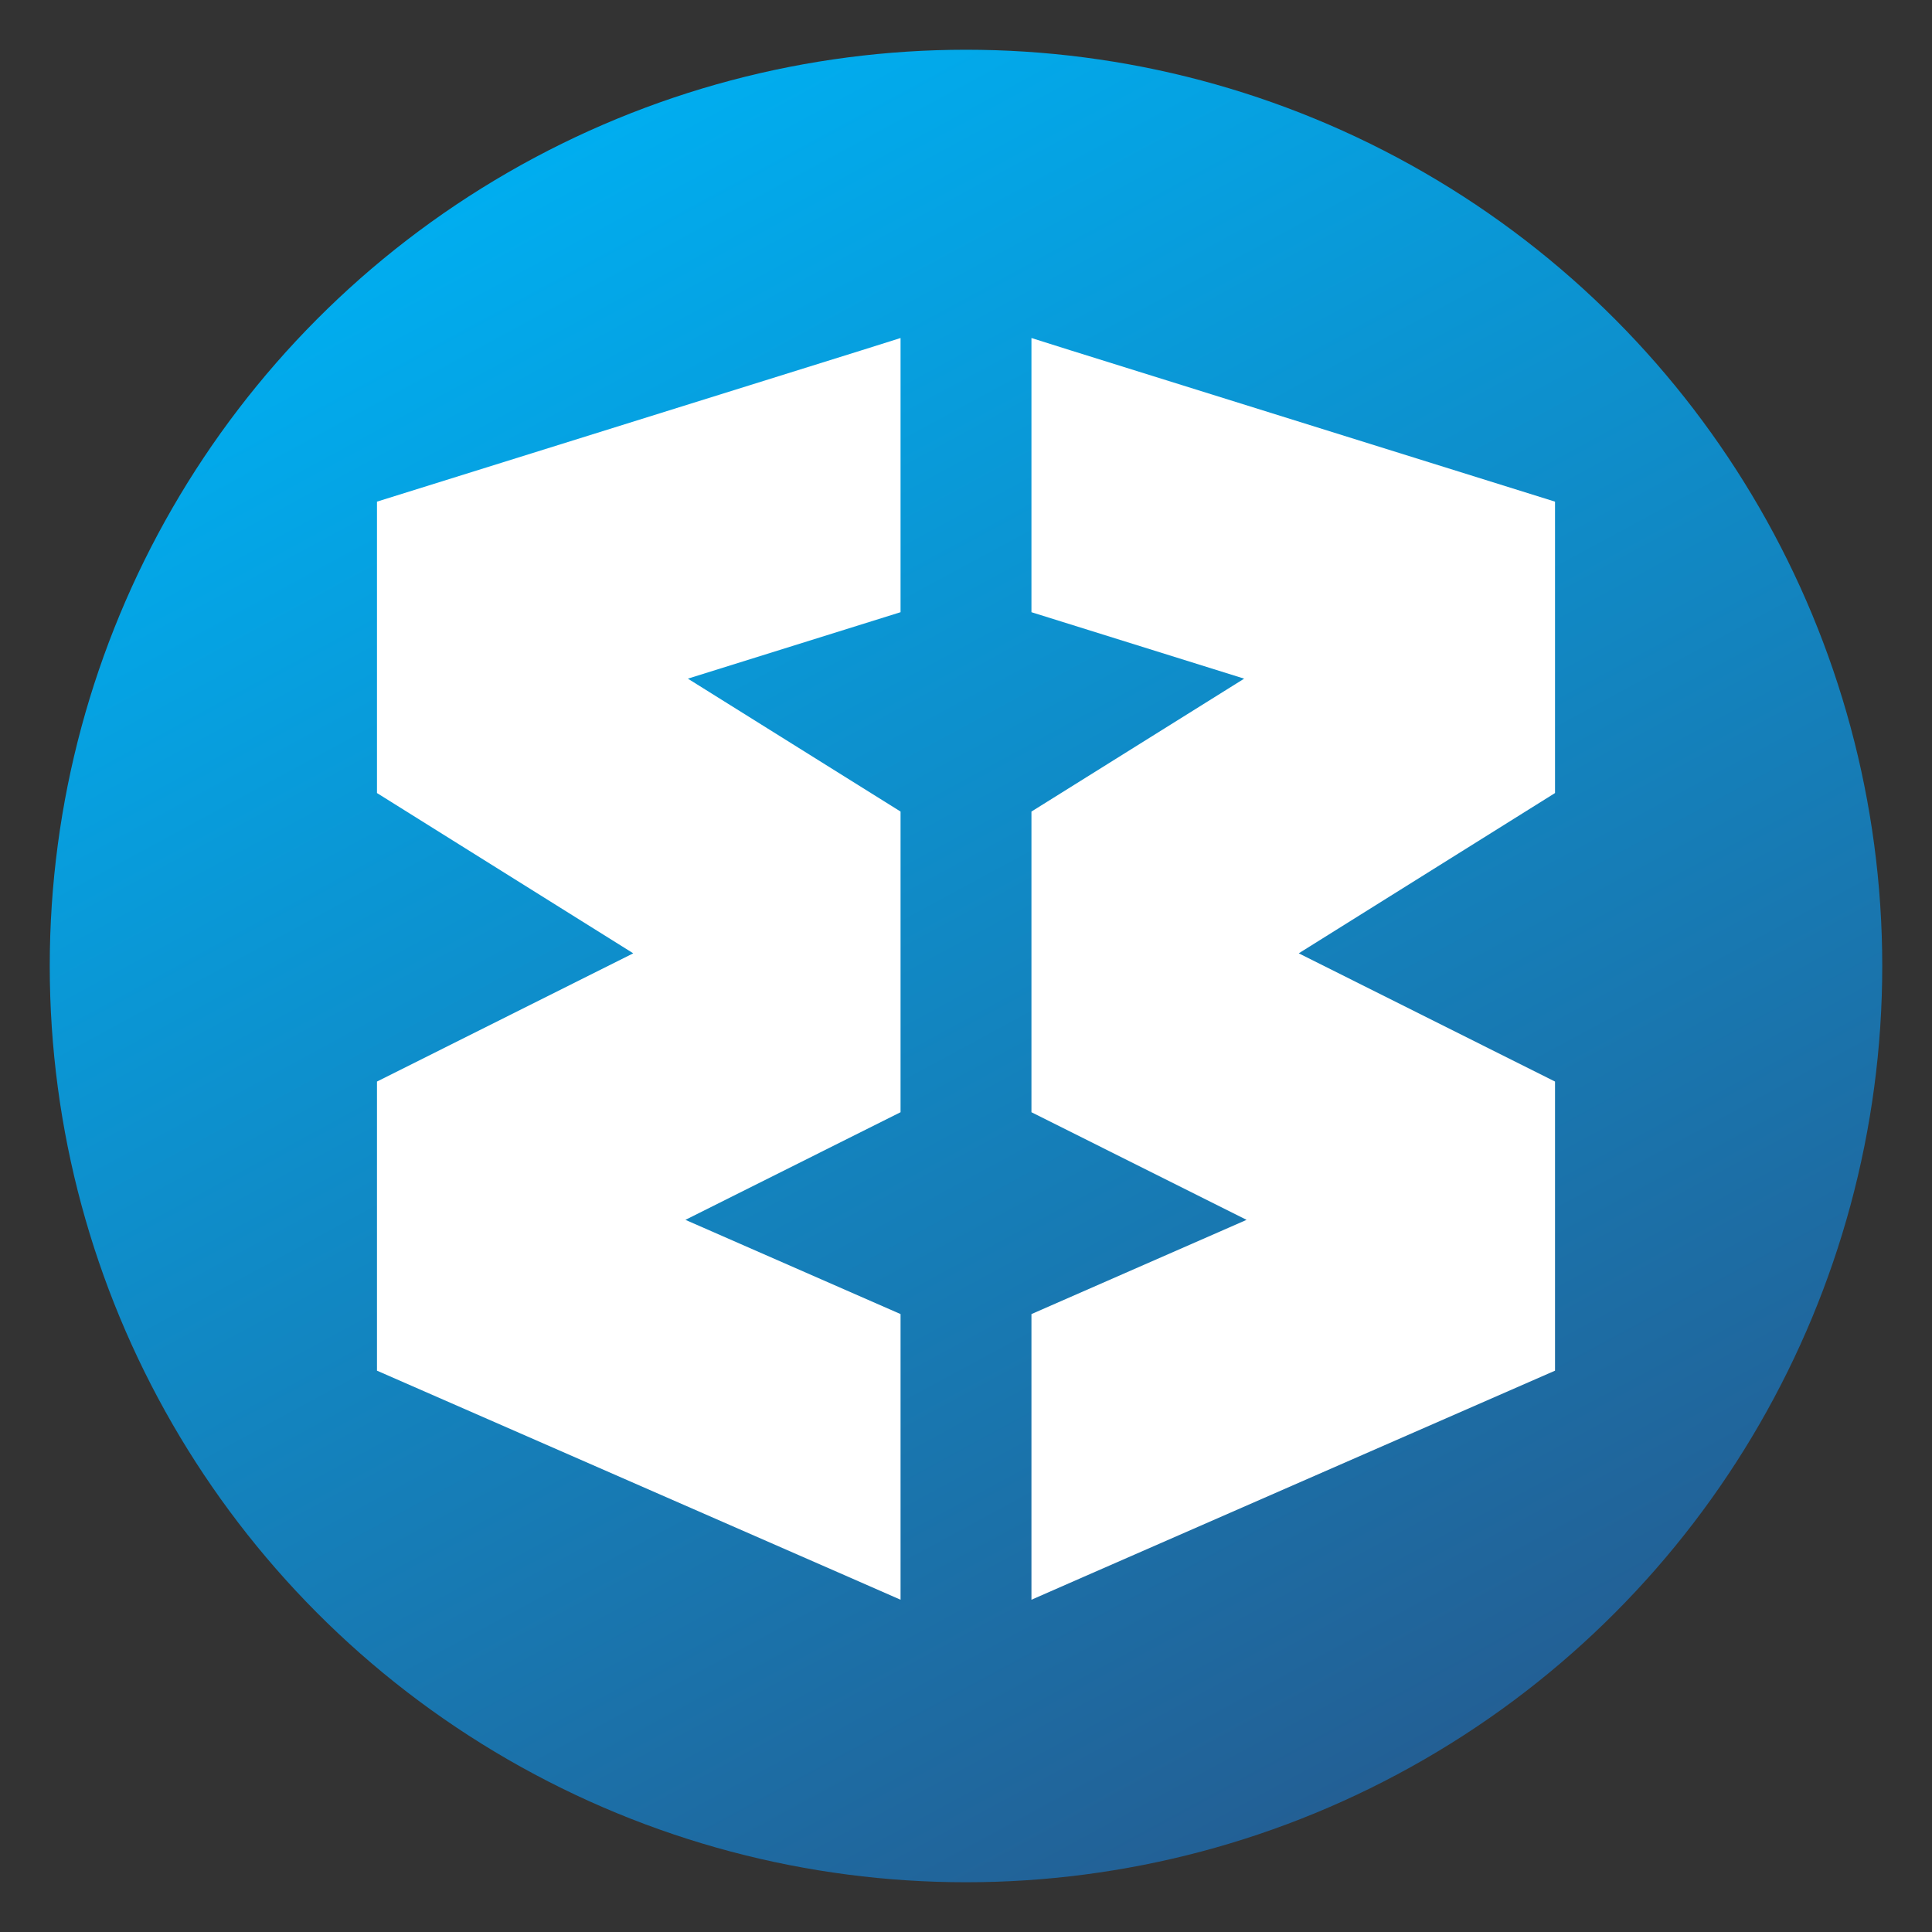 <svg clip-rule="evenodd" fill-rule="evenodd" stroke-linejoin="round" stroke-miterlimit="2" viewBox="0 0 48 48" xmlns="http://www.w3.org/2000/svg">
 <rect x="0" y="0" width="48" height="48" fill="#333333" stroke="none"/>
 <linearGradient id="a" x2="1" gradientTransform="matrix(-21.767 -39.899 39.899 -21.767 195.66 -43.764)" gradientUnits="userSpaceOnUse">
  <stop stop-color="#235f94" offset="0"/>
  <stop stop-color="#00aef0" offset="1"/>
 </linearGradient>
 <circle cx="24" cy="24" r="22.764" fill="url(#a)"/>
 <path d="m22.374 8.398-.968.305-12.04 3.76v7.24l6.367 3.982-6.367 3.186v7.183l11.706 5.12 1.302.571v-7.097l-5.345-2.341 5.345-2.674v-7.47l-5.284-3.302 5.284-1.651zm3.252 0v6.812l5.285 1.651-5.285 3.302v7.47l5.345 2.674-5.345 2.341v7.097l1.302-.571 11.706-5.12v-7.183l-6.367-3.186 6.367-3.982v-7.24l-12.04-3.76z" fill="#fff" fill-rule="nonzero"/>
</svg>
